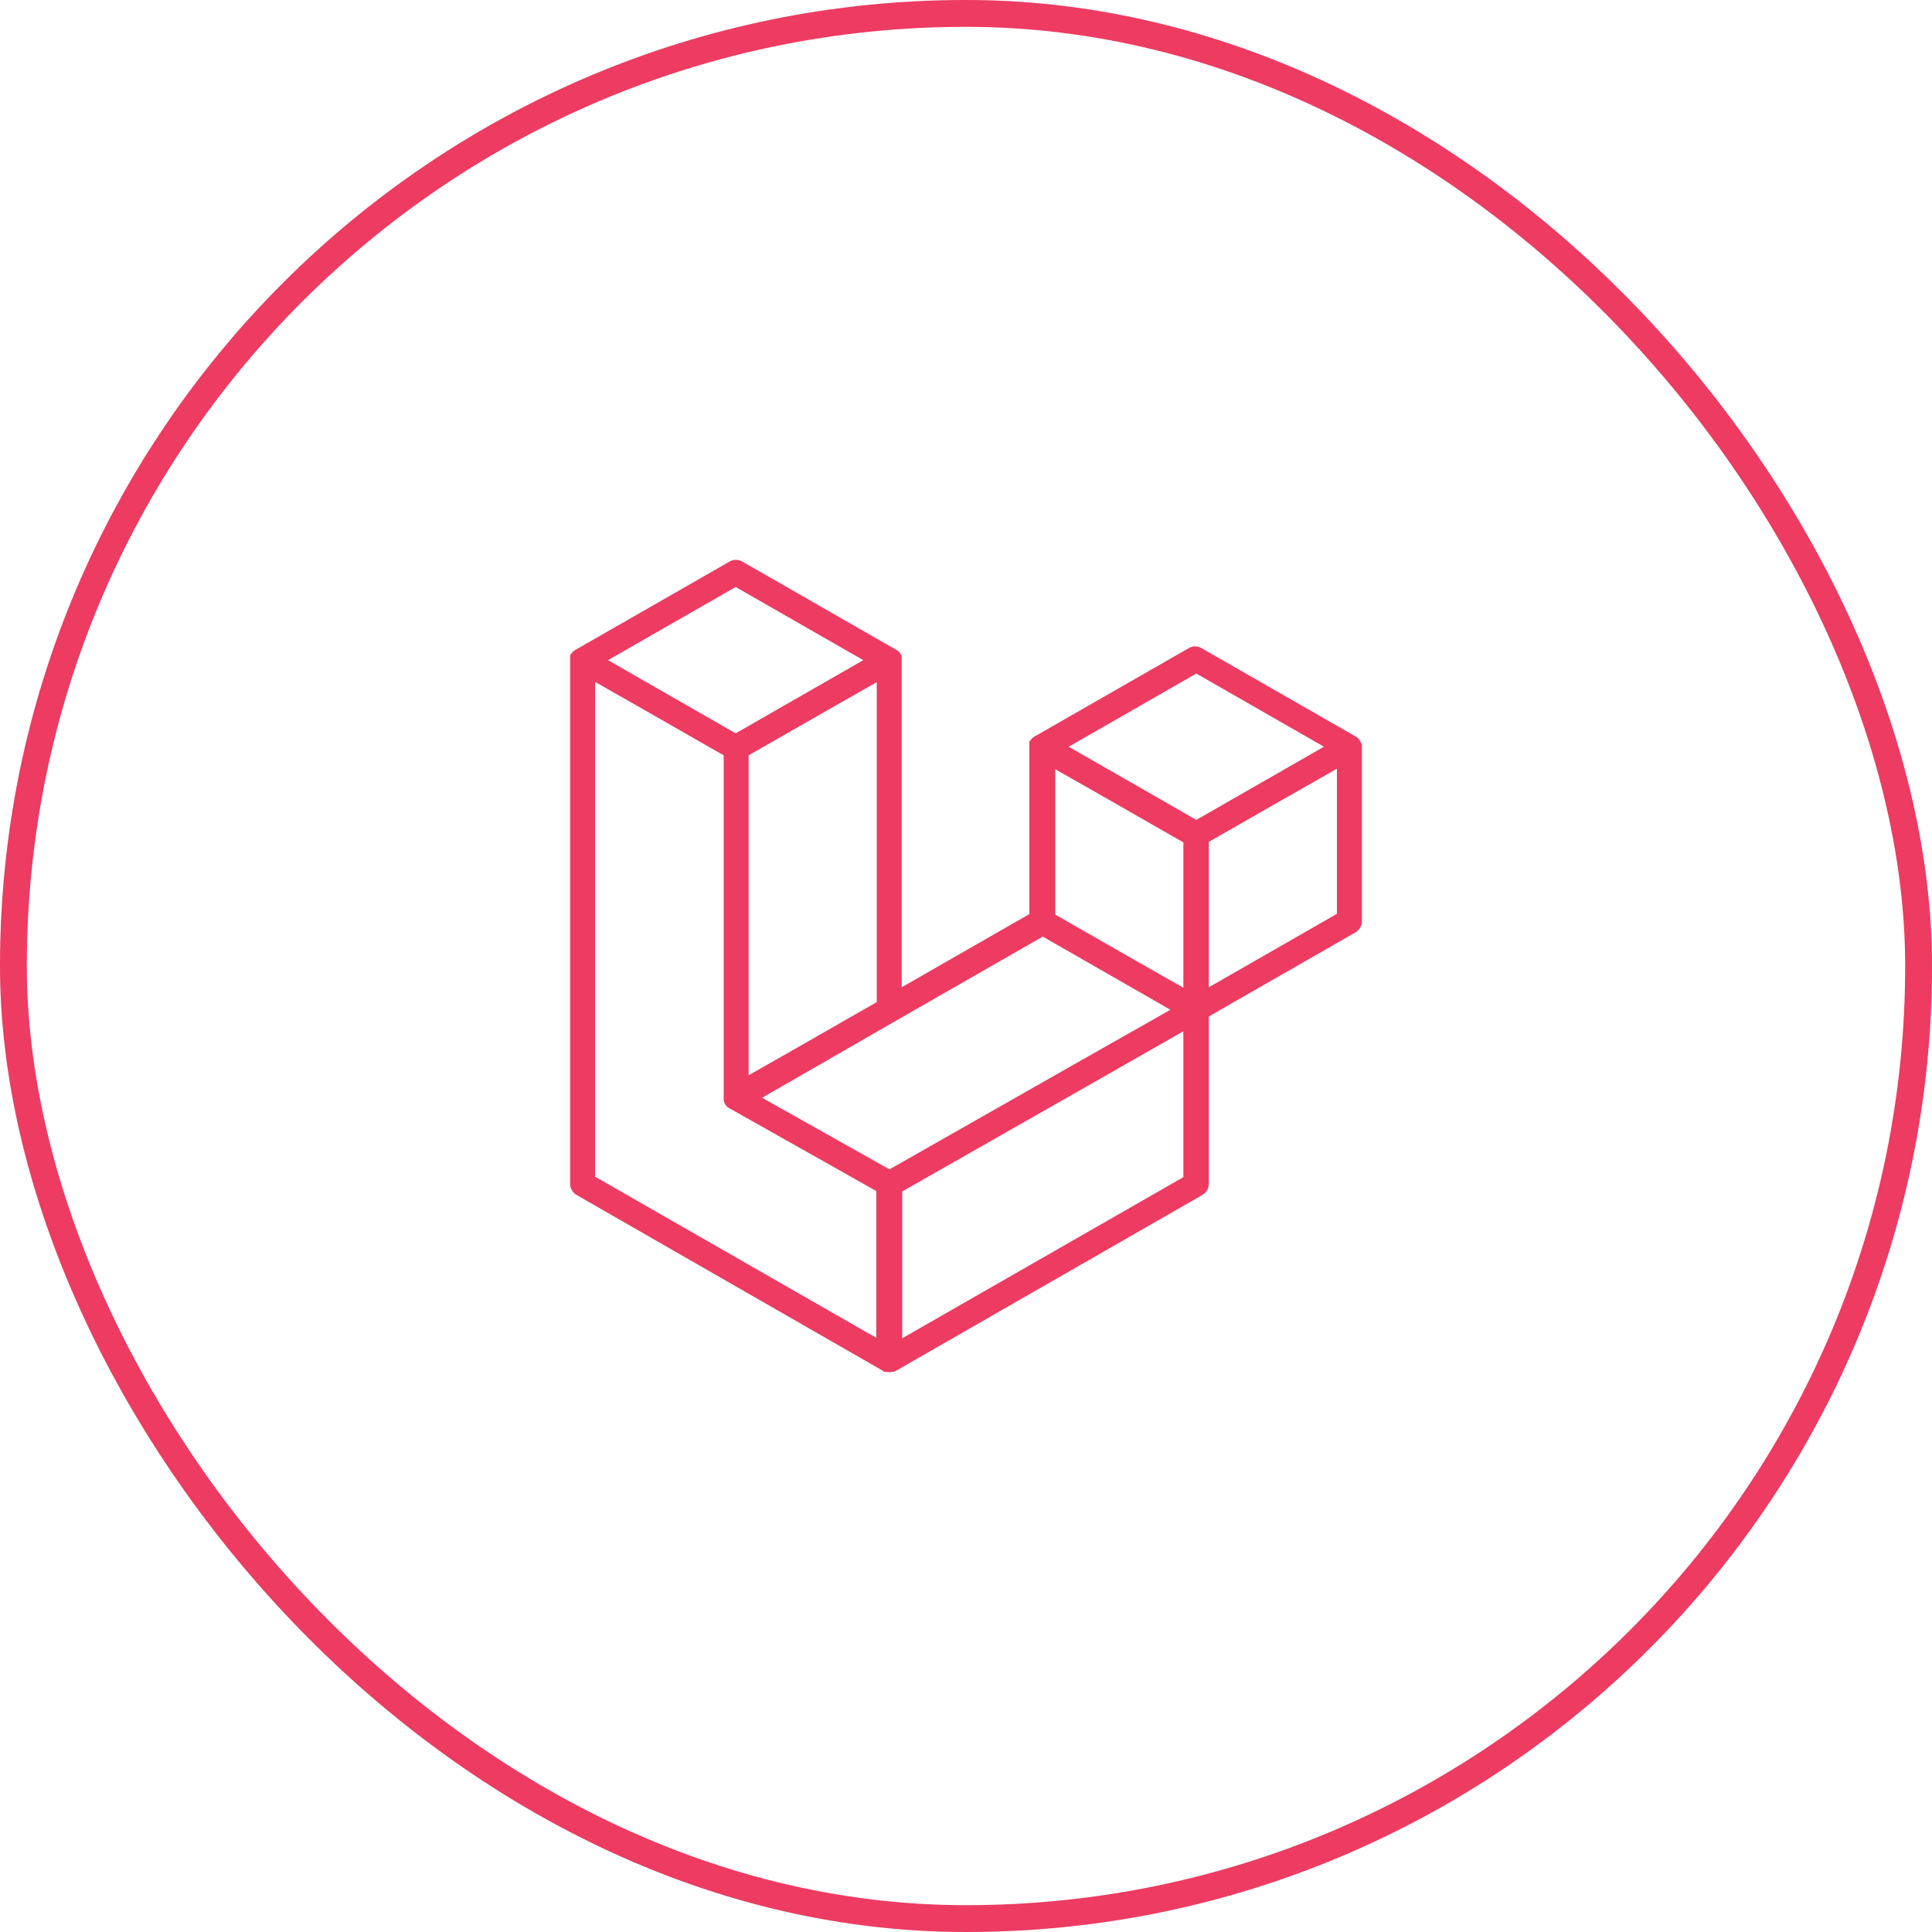 <?xml version="1.0" encoding="UTF-8"?>
<svg xmlns="http://www.w3.org/2000/svg" width="144" height="144" viewBox="0 0 144 144" fill="none">
  <path d="M101.506 55.407C101.506 55.407 101.506 55.585 101.506 55.656V68.667C101.506 69.024 101.327 69.309 101.041 69.487L90.097 75.761V88.237C90.097 88.593 89.918 88.878 89.632 89.057L66.778 102.174C66.778 102.174 66.671 102.21 66.6 102.246C66.6 102.246 66.564 102.246 66.528 102.246C66.385 102.281 66.206 102.281 66.027 102.246C66.027 102.246 65.992 102.246 65.956 102.246C65.92 102.246 65.848 102.246 65.813 102.174L42.959 89.057C42.673 88.878 42.494 88.558 42.494 88.237V49.205C42.494 49.205 42.494 49.026 42.494 48.955C42.494 48.955 42.494 48.919 42.494 48.884C42.494 48.848 42.494 48.777 42.566 48.741C42.566 48.741 42.601 48.67 42.637 48.67C42.637 48.634 42.673 48.599 42.709 48.563C42.709 48.563 42.78 48.527 42.816 48.492C42.816 48.492 42.887 48.42 42.923 48.42L54.368 41.861C54.654 41.683 55.012 41.683 55.334 41.861L66.778 48.42C66.778 48.42 66.85 48.456 66.886 48.492C66.886 48.492 66.957 48.527 66.993 48.563C66.993 48.563 67.064 48.634 67.064 48.67C67.064 48.67 67.1 48.706 67.136 48.741C67.136 48.777 67.172 48.848 67.207 48.884C67.207 48.884 67.207 48.919 67.207 48.955C67.207 49.026 67.207 49.133 67.207 49.205V73.586L76.721 68.132V55.656C76.721 55.656 76.721 55.478 76.721 55.407C76.721 55.407 76.721 55.371 76.721 55.336C76.721 55.3 76.721 55.229 76.793 55.193C76.793 55.193 76.828 55.122 76.864 55.122C76.864 55.086 76.9 55.05 76.936 55.015C76.936 55.015 77.007 54.979 77.043 54.944C77.043 54.944 77.114 54.872 77.15 54.872L88.595 48.313C88.881 48.135 89.239 48.135 89.561 48.313L101.005 54.872C101.005 54.872 101.077 54.908 101.113 54.944C101.113 54.944 101.184 54.979 101.22 55.015C101.22 55.015 101.291 55.086 101.291 55.122C101.291 55.122 101.327 55.157 101.363 55.193C101.363 55.229 101.399 55.3 101.435 55.336C101.435 55.336 101.435 55.371 101.435 55.407H101.506ZM99.646 68.132V57.296L95.641 59.577L90.097 62.75V73.586L99.611 68.132H99.646ZM88.201 87.702V76.866L82.765 79.967L67.243 88.807V99.75L88.201 87.738V87.702ZM44.354 50.844V87.702L65.312 99.715V88.771L54.368 82.605C54.332 82.605 54.296 82.569 54.261 82.533C54.261 82.533 54.189 82.498 54.153 82.462C54.153 82.462 54.117 82.391 54.082 82.355C54.082 82.355 54.046 82.284 54.01 82.248C54.01 82.248 54.01 82.177 53.974 82.141C53.974 82.141 53.974 82.07 53.939 82.034C53.939 82.034 53.939 81.927 53.939 81.892C53.939 81.892 53.939 81.82 53.939 81.785V56.298L48.395 53.126L44.389 50.844H44.354ZM54.833 43.751L45.319 49.205L54.833 54.658L64.346 49.205L54.833 43.751ZM59.804 77.864L65.348 74.691V50.844L61.342 53.126L55.798 56.298V80.145L59.804 77.864ZM89.167 50.203L79.654 55.656L89.167 61.11L98.681 55.656L89.167 50.203ZM88.201 62.786L82.658 59.613L78.652 57.332V68.168L84.196 71.341L88.201 73.622V62.786ZM66.278 87.167L80.262 79.218L87.236 75.262L77.722 69.808L66.778 76.082L56.8 81.82L66.313 87.167H66.278Z" fill="#ED3B62"></path>
  <rect x="0.5" y="0.5" width="143" height="143" rx="71.5" stroke="#E9E9E9"></rect>
  <rect x="1" y="1" width="142" height="142" rx="71" stroke="#ED3B62" stroke-width="2"></rect>
</svg>
